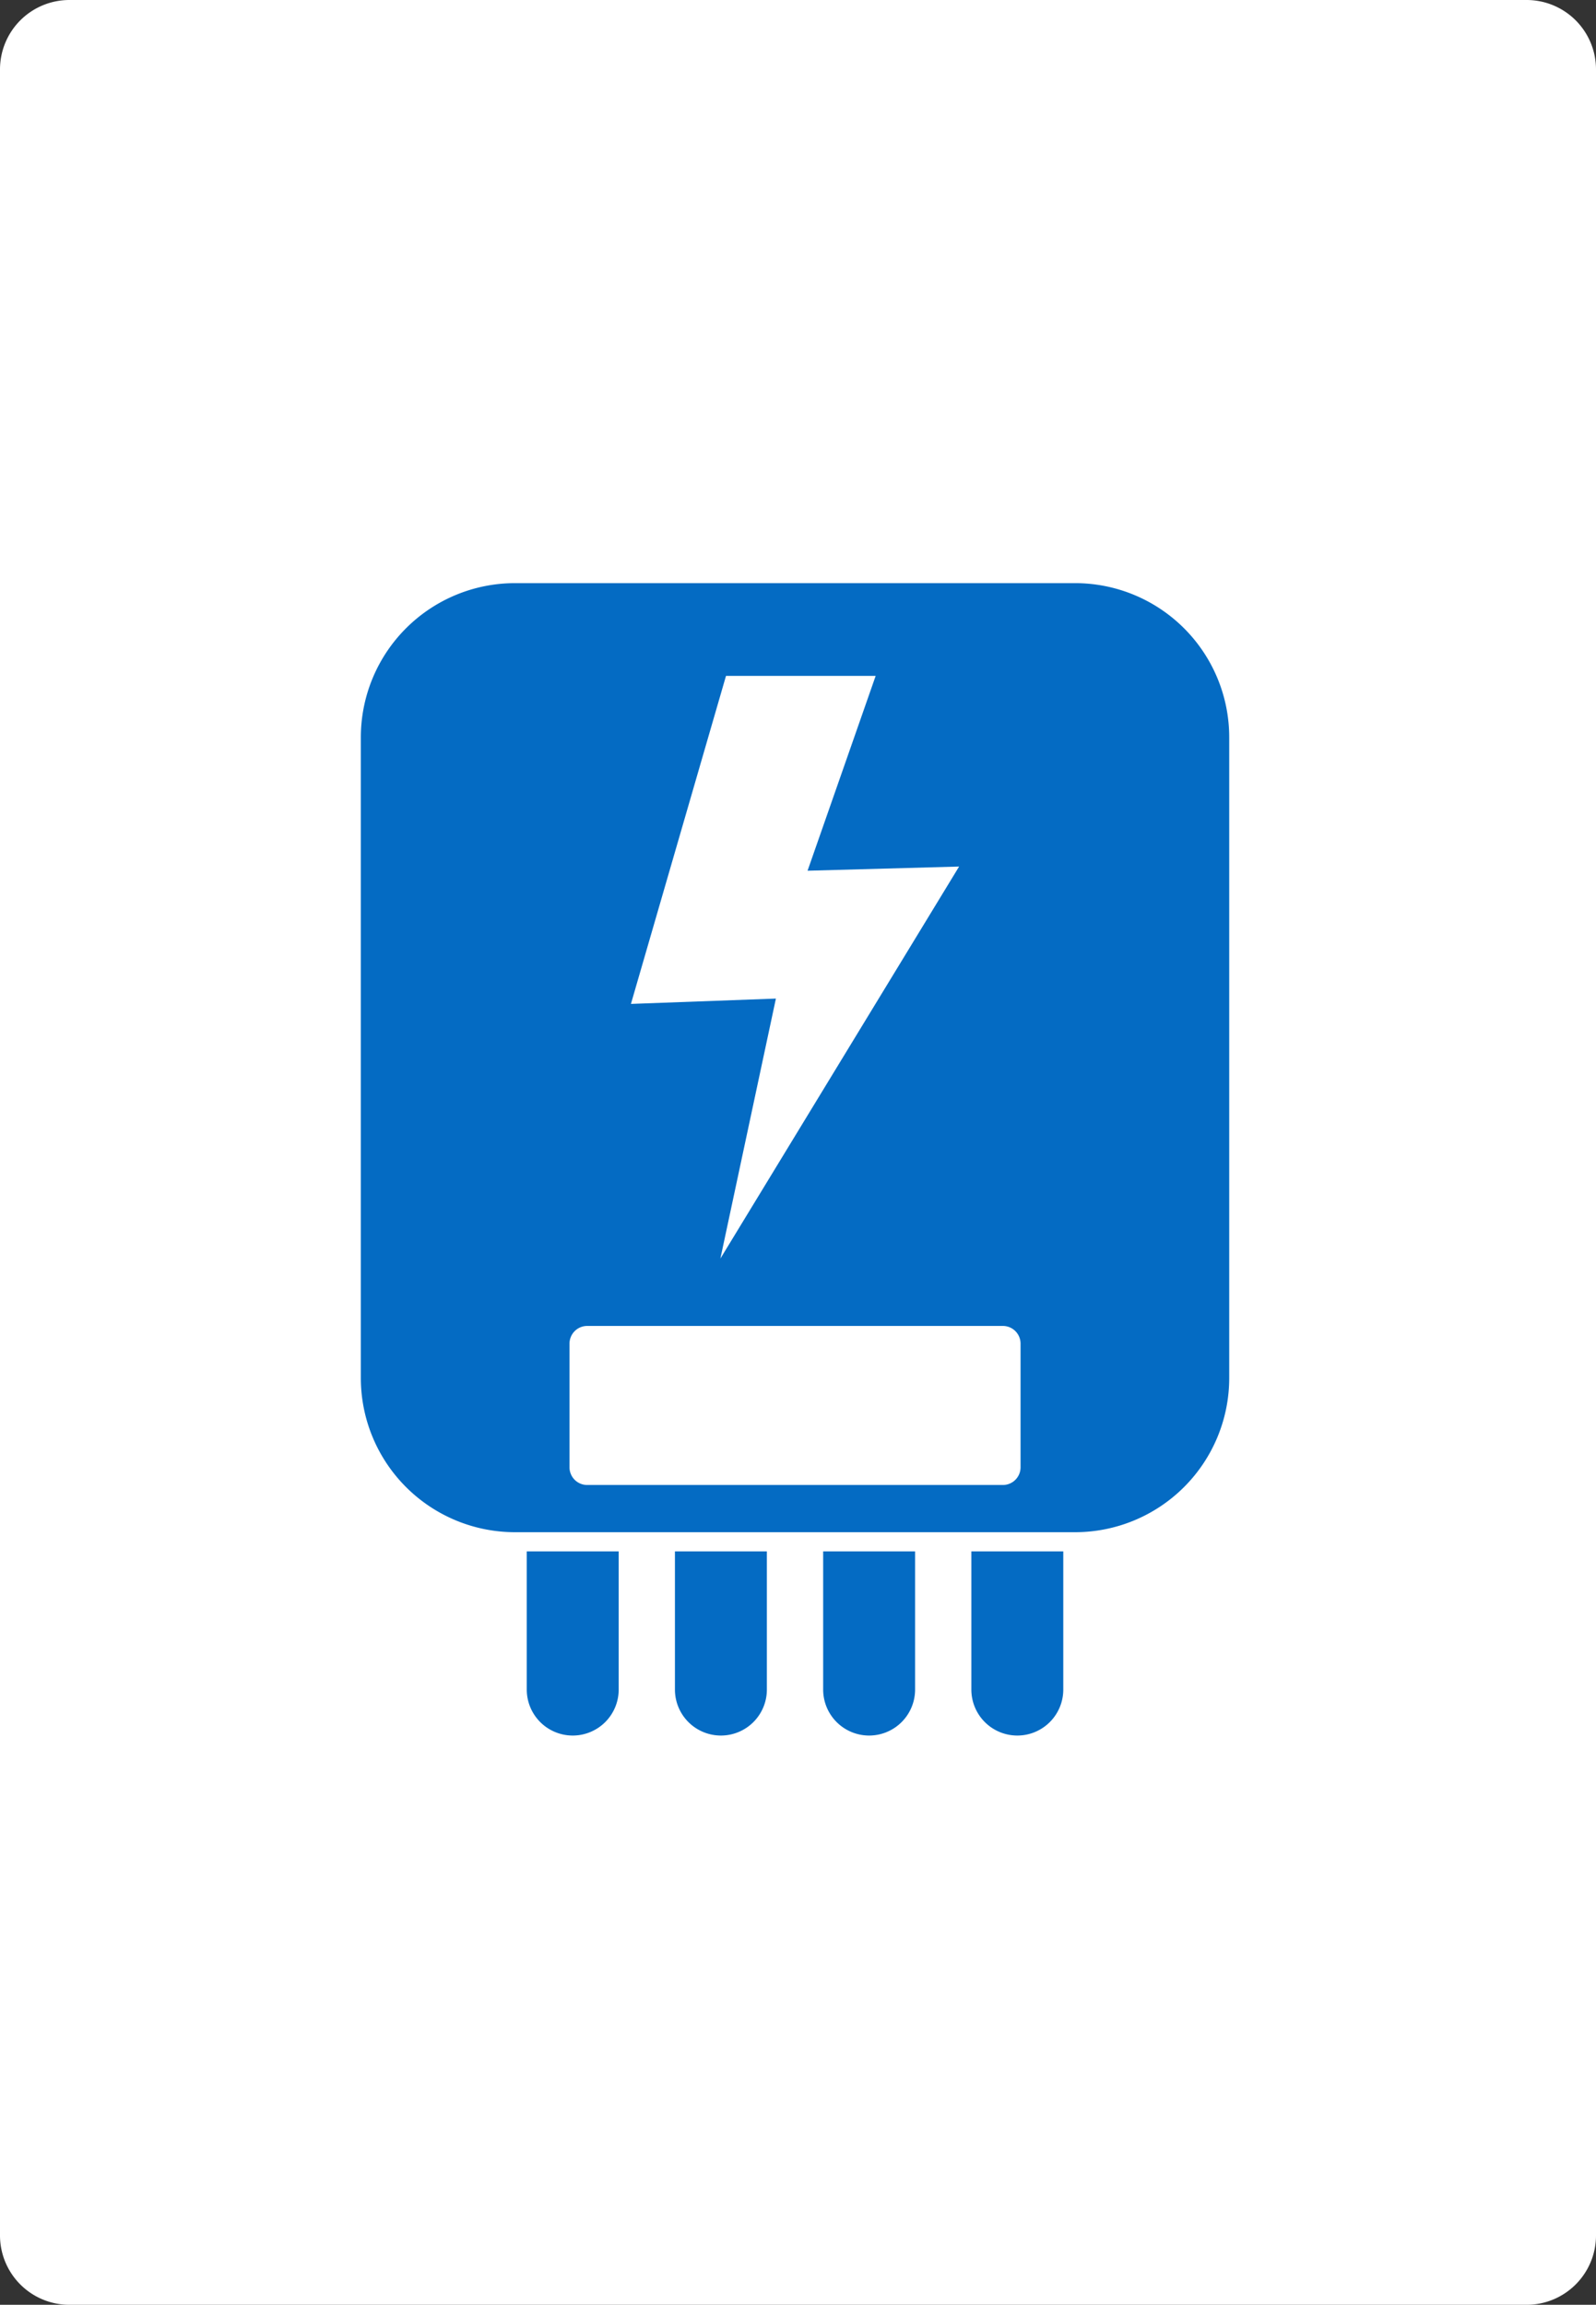 <svg xmlns="http://www.w3.org/2000/svg" width="115" height="166" viewBox="0 0 115 166">
  <rect x="0" y="0" width="115" height="166" fill="#333333" stroke="none"/>
  <g id="グループ_58212" data-name="グループ 58212" transform="translate(-1041 14588)">
    <path id="パス_50147" data-name="パス 50147" d="M5,0H110a5,5,0,0,1,5,5V161a5,5,0,0,1-5,5H5a5,5,0,0,1-5-5V5A5,5,0,0,1,5,0Z" transform="translate(1041 -14588)" fill="#fff"/>
    <path id="パス_49535" data-name="パス 49535" d="M172.575,1006.564v9.951a3.312,3.312,0,0,0,3.312,3.312h0a3.312,3.312,0,0,0,3.312-3.312v-9.951Z" transform="translate(906.381 -15482.827)" fill="#046bc3"/>
    <path id="パス_49536" data-name="パス 49536" d="M326.7,1006.564v9.951a3.312,3.312,0,0,0,3.312,3.312h0a3.312,3.312,0,0,0,3.312-3.312v-9.951Z" transform="translate(762.933 -15482.827)" fill="#046bc3"/>
    <path id="パス_49537" data-name="パス 49537" d="M480.828,1006.564v9.951a3.312,3.312,0,0,0,3.312,3.312h0a3.312,3.312,0,0,0,3.312-3.312v-9.951Z" transform="translate(619.485 -15482.827)" fill="#046bc3"/>
    <path id="パス_49538" data-name="パス 49538" d="M634.955,1006.564v9.951a3.312,3.312,0,0,0,3.312,3.312h0a3.312,3.312,0,0,0,3.312-3.312v-9.951Z" transform="translate(476.036 -15482.827)" fill="#046bc3"/>
    <path id="パス_49539" data-name="パス 49539" d="M11.108,0A11.108,11.108,0,0,0,0,11.108v46.14A11.107,11.107,0,0,0,11.107,68.354H51.465A11.107,11.107,0,0,0,62.572,57.247V11.107A11.107,11.107,0,0,0,51.465,0Z" transform="translate(1067 -14546)" fill="#046bc3"/>
    <path id="パス_49540" data-name="パス 49540" d="M298.554,96.411H287.77l-6.85,23.625,10.446-.384-4,18.725,17.2-28.234-10.919.3Z" transform="translate(805.542 -14635.731)" fill="#fff"/>
    <path id="パス_49541" data-name="パス 49541" d="M248.25,783.662H218.3a1.274,1.274,0,0,1-1.275-1.275v-8.905a1.275,1.275,0,0,1,1.275-1.275H248.25a1.274,1.274,0,0,1,1.275,1.275v8.905a1.274,1.274,0,0,1-1.275,1.275" transform="translate(865.011 -15264.708)" fill="#fff"/>
    <path id="パス_50148" data-name="パス 50148" d="M0,0H62.572V83H0Z" transform="translate(1067 -14546)" fill="none"/>
  </g>
</svg>
